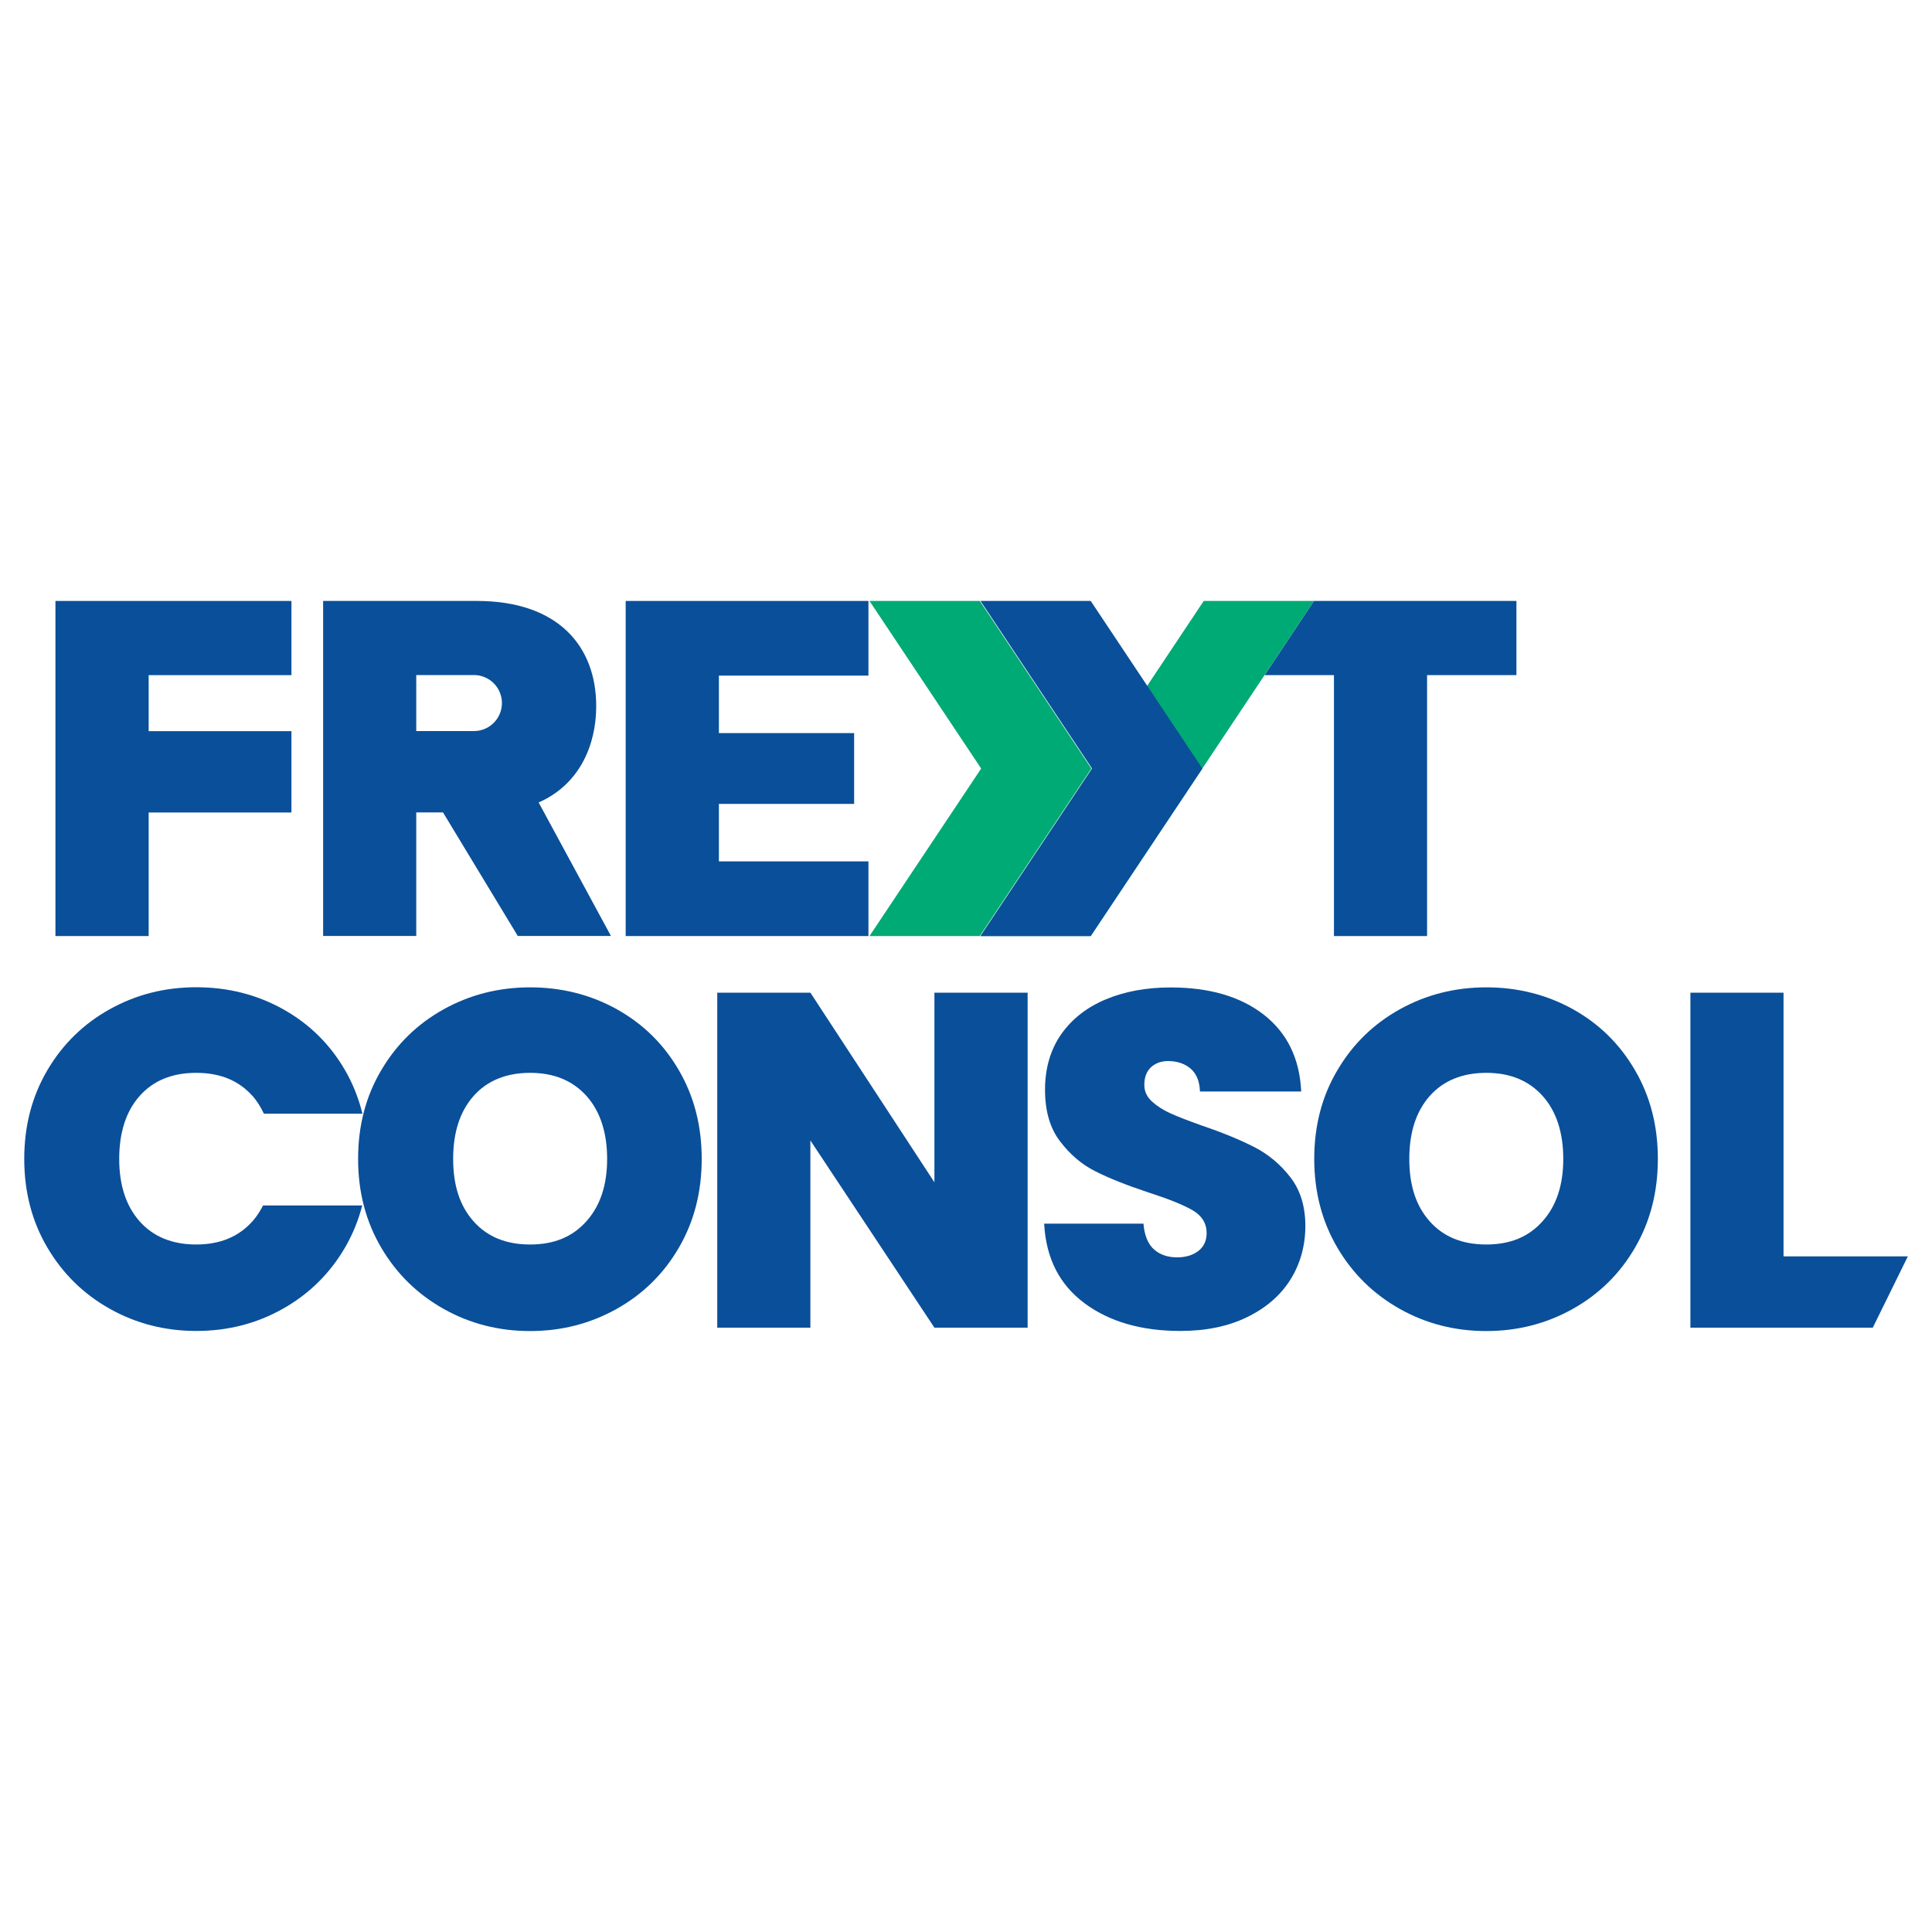 <?xml version="1.0" encoding="UTF-8"?>
<svg xmlns="http://www.w3.org/2000/svg" id="Layer_1" viewBox="0 0 200 200">
  <defs>
    <style>      .st0 {        fill: #0a4f99;      }      .st1 {        fill: #00aa74;      }    </style>
  </defs>
  <path class="st0" d="M60.71,126.42c1.43-1.6,2.14-3.75,2.14-6.45s-.71-4.93-2.14-6.52c-1.43-1.59-3.37-2.39-5.83-2.39s-4.44.8-5.85,2.39c-1.41,1.59-2.12,3.76-2.12,6.52s.7,4.88,2.12,6.47c1.41,1.59,3.36,2.39,5.85,2.39s4.4-.8,5.83-2.41h0ZM45.93,135.5c-2.72-1.53-4.88-3.64-6.47-6.35-1.59-2.71-2.39-5.76-2.39-9.18s.79-6.47,2.39-9.17c1.59-2.71,3.75-4.81,6.47-6.32,2.72-1.51,5.7-2.27,8.95-2.27s6.27.76,8.98,2.27c2.71,1.51,4.85,3.61,6.42,6.32,1.58,2.71,2.36,5.76,2.36,9.17s-.78,6.47-2.36,9.18c-1.57,2.71-3.72,4.82-6.45,6.35-2.72,1.52-5.71,2.29-8.95,2.29s-6.23-.76-8.95-2.29h0Z"></path>
  <polygon class="st0" points="106.38 137.44 96.73 137.44 83.89 118.06 83.89 137.44 74.25 137.44 74.25 102.76 83.89 102.76 96.73 122.39 96.73 102.76 106.38 102.76 106.38 137.44 106.38 137.44"></polygon>
  <path class="st0" d="M112.27,134.91c-2.59-1.92-3.99-4.66-4.18-8.24h10.28c.1,1.21.46,2.1,1.08,2.66.63.56,1.43.83,2.41.83.88,0,1.62-.22,2.19-.66.57-.44.86-1.06.86-1.84,0-1.01-.48-1.8-1.43-2.36-.95-.56-2.49-1.18-4.63-1.87-2.26-.75-4.09-1.48-5.48-2.19-1.4-.7-2.61-1.74-3.64-3.1-1.04-1.36-1.55-3.14-1.55-5.34s.56-4.14,1.67-5.73c1.12-1.59,2.66-2.8,4.63-3.62,1.97-.82,4.2-1.23,6.69-1.23,4.03,0,7.25.94,9.67,2.83,2.41,1.89,3.7,4.53,3.86,7.94h-10.48c-.04-1.05-.35-1.83-.96-2.36-.61-.52-1.39-.79-2.34-.79-.72,0-1.31.22-1.77.64-.46.43-.69,1.04-.69,1.82,0,.66.25,1.22.76,1.7.51.47,1.14.88,1.89,1.23.75.34,1.87.78,3.34,1.3,2.2.75,4.01,1.5,5.44,2.24,1.43.74,2.66,1.77,3.69,3.1,1.03,1.33,1.55,3.01,1.55,5.04s-.52,3.92-1.55,5.56c-1.03,1.64-2.53,2.93-4.48,3.88-1.95.95-4.25,1.43-6.91,1.43-4.04,0-7.35-.96-9.94-2.88h0Z"></path>
  <path class="st0" d="M159.69,126.42c1.43-1.6,2.14-3.75,2.14-6.45s-.71-4.93-2.14-6.52c-1.43-1.59-3.37-2.39-5.83-2.39s-4.44.8-5.85,2.39c-1.41,1.59-2.12,3.76-2.12,6.52s.7,4.88,2.12,6.47c1.41,1.59,3.36,2.39,5.85,2.39s4.4-.8,5.83-2.41h0ZM144.91,135.5c-2.72-1.53-4.88-3.64-6.47-6.35-1.59-2.71-2.39-5.76-2.39-9.18s.79-6.47,2.39-9.17c1.59-2.71,3.75-4.81,6.47-6.32,2.72-1.51,5.7-2.27,8.95-2.27s6.27.76,8.98,2.27c2.71,1.51,4.85,3.61,6.42,6.32,1.58,2.71,2.36,5.76,2.36,9.17s-.78,6.47-2.36,9.18c-1.57,2.71-3.72,4.82-6.45,6.35-2.72,1.52-5.71,2.29-8.95,2.29s-6.23-.76-8.95-2.29h0Z"></path>
  <path class="st0" d="M26.14,126.42c-1.43,1.61-3.37,2.41-5.83,2.41s-4.44-.8-5.85-2.39c-1.41-1.59-2.12-3.75-2.12-6.47s.7-4.93,2.12-6.52c1.41-1.59,3.36-2.39,5.85-2.39s4.4.8,5.83,2.39c.48.54.86,1.17,1.18,1.84h10.2c-.39-1.59-.99-3.1-1.8-4.5-1.57-2.71-3.71-4.81-6.42-6.32-2.71-1.51-5.7-2.27-8.98-2.27s-6.23.76-8.95,2.27c-2.72,1.51-4.88,3.62-6.47,6.32-1.59,2.71-2.39,5.76-2.39,9.17s.79,6.47,2.39,9.18c1.59,2.71,3.75,4.82,6.47,6.35,2.72,1.52,5.7,2.29,8.95,2.29s6.23-.76,8.95-2.29c2.72-1.53,4.87-3.64,6.45-6.35.79-1.36,1.38-2.81,1.78-4.35h-10.27c-.3.58-.65,1.14-1.08,1.62h0Z"></path>
  <polygon class="st0" points="30.17 62.21 30.17 69.89 15.39 69.89 15.39 75.69 30.17 75.69 30.17 84.11 15.39 84.11 15.39 96.9 5.74 96.9 5.74 62.21 30.17 62.21 30.17 62.21"></polygon>
  <polygon class="st0" points="74.42 69.94 74.42 75.89 88.42 75.89 88.42 83.22 74.42 83.22 74.42 89.17 89.9 89.17 89.9 96.9 64.77 96.9 64.77 62.21 89.9 62.21 89.9 69.94 74.42 69.94 74.42 69.94"></polygon>
  <polygon class="st0" points="156.98 62.21 156.98 69.89 147.73 69.89 147.73 96.9 138.09 96.9 138.09 69.89 130.91 69.89 136.02 62.21 156.98 62.21 156.98 62.21"></polygon>
  <polygon class="st1" points="112.91 96.9 101.5 96.9 124.61 62.21 136.02 62.21 112.91 96.9 112.91 96.9"></polygon>
  <polygon class="st1" points="101.43 62.21 90.01 62.21 101.57 79.56 90.01 96.9 101.43 96.9 112.98 79.56 101.43 62.21 101.43 62.21"></polygon>
  <path class="st0" d="M43.09,69.88h5.97c1.6,0,2.9,1.3,2.9,2.9h0c0,1.6-1.3,2.9-2.9,2.9h-5.97v-5.8h0ZM63.25,96.9l-7.49-13.83c4.22-1.85,5.96-5.92,5.96-9.97,0-6.16-3.9-10.89-12.35-10.89h-15.92v34.68h9.64v-12.79h2.77l7.74,12.79h9.64Z"></path>
  <polygon class="st0" points="184.63 130.06 197.5 130.06 193.87 137.44 174.99 137.44 174.99 102.76 184.63 102.76 184.63 130.06 184.63 130.06"></polygon>
  <polygon class="st0" points="112.91 62.21 101.5 62.21 113.05 79.56 101.5 96.9 112.91 96.9 124.47 79.56 112.91 62.21 112.91 62.21"></polygon>
</svg>

